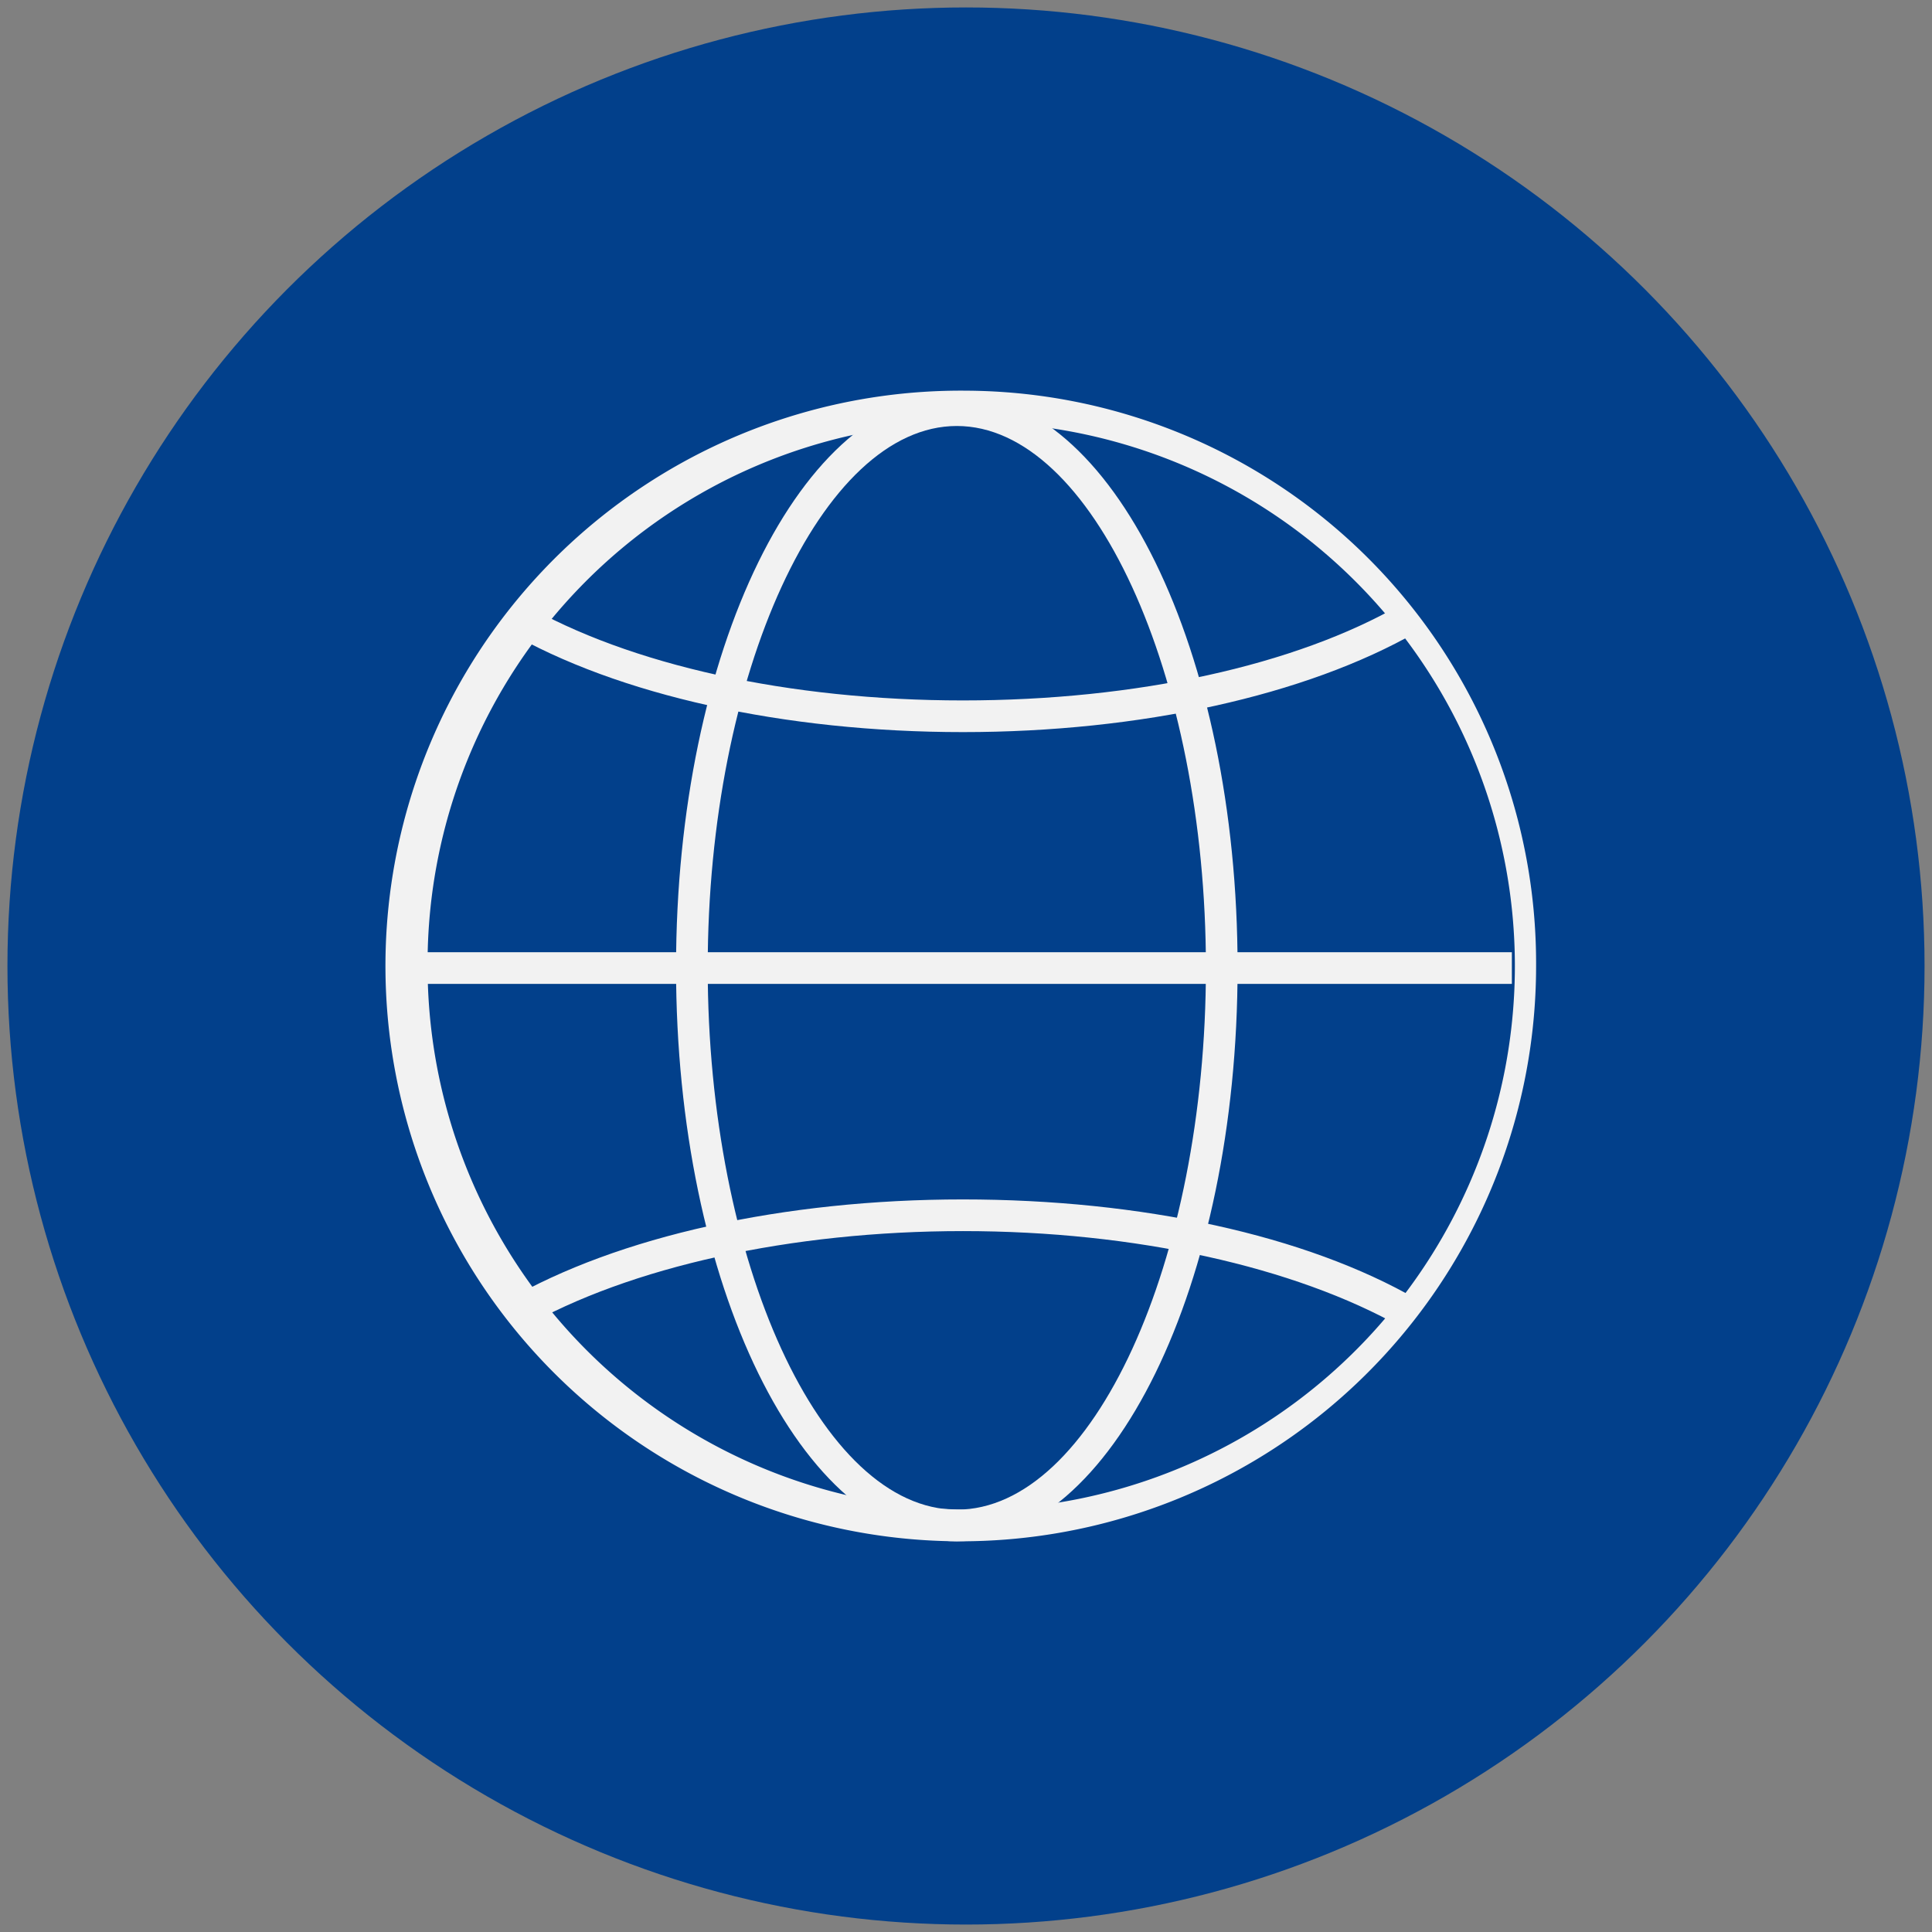 <svg id="Layer_1" data-name="Layer 1" xmlns="http://www.w3.org/2000/svg" width="122" height="122" viewBox="0 0 122 122"><rect x="0" y="0" width="122" height="122" fill="#808080" stroke="none"/><defs><style>.cls-1{fill:#02408b;}.cls-2{fill:#f2f2f2;}</style></defs><circle class="cls-1" cx="61" cy="61" r="60.53"/><path class="cls-2" d="M61,26.67A34.33,34.33,0,1,1,27,61,34.2,34.2,0,0,1,61,26.67m0-2A36.33,36.33,0,1,0,97,61,36.16,36.16,0,0,0,61,24.67Z"/><path class="cls-2" d="M60.42,26.9c8.53,0,15.73,15.66,15.73,34.21S69,95.33,60.42,95.33,44.69,79.66,44.69,61.11,51.89,26.9,60.42,26.9m0-2c-9.79,0-17.73,16.21-17.73,36.21s7.94,36.22,17.73,36.22S78.15,81.11,78.15,61.11,70.21,24.9,60.42,24.9Z"/><path class="cls-2" d="M60.81,46.23C49.53,46.23,39,43.9,32,39.84l1-1.74c6.73,3.9,16.86,6.13,27.8,6.13s21-2.21,27.68-6.06l1,1.73C82.46,43.92,72,46.23,60.81,46.23Z"/><path class="cls-2" d="M33,83.86l-1-1.73c7-4.06,17.52-6.39,28.8-6.39S82.46,78,89.49,82.06l-1,1.74C81.76,80,71.67,77.74,60.81,77.74S39.74,80,33,83.86Z"/><rect class="cls-2" x="26.77" y="60.13" width="68.7" height="2"/></svg>